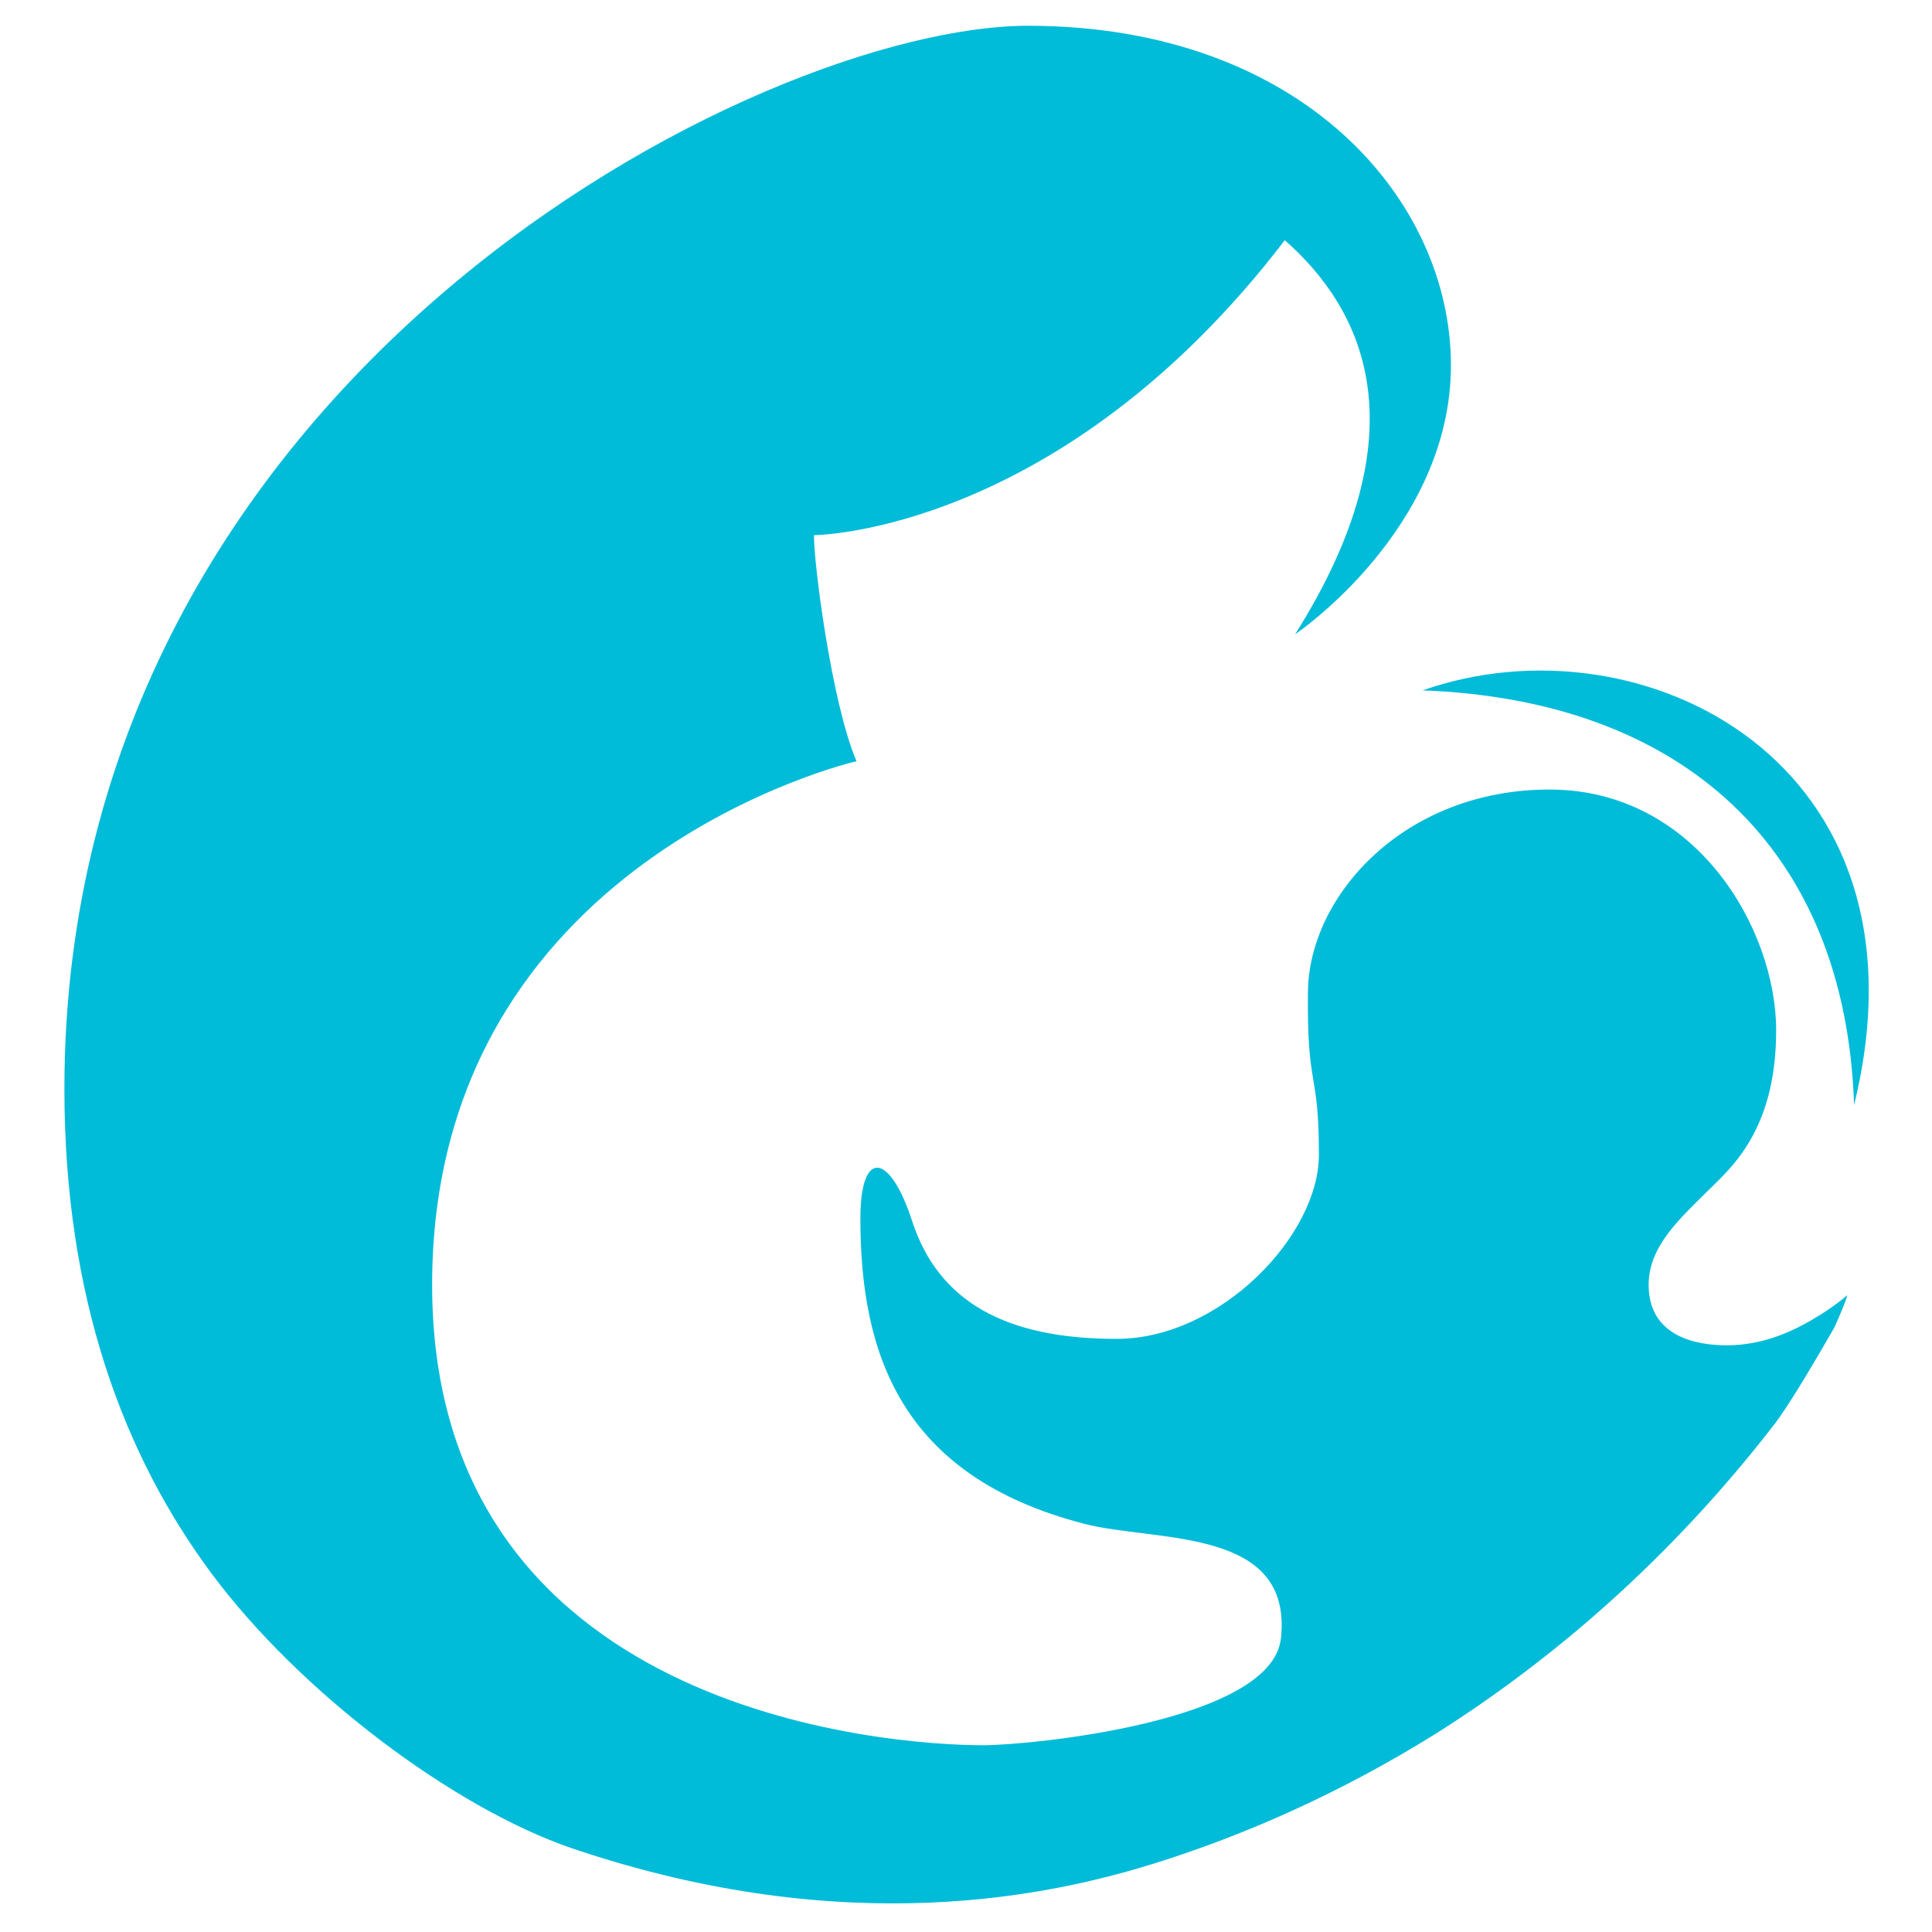 <svg version="1.2" xmlns="http://www.w3.org/2000/svg" viewBox="0 0 300 300" width="120" height="120">
	<title>Logo Clinica Laser Apoquindo</title>
	<style>
		tspan { white-space:pre } 
		.s0 { fill: #00bcd8 } 
	</style>
	<g id="Layer 1">
		<path id="Shape 3" fill-rule="evenodd" class="s0" d="m220.9 107.2c33.9-11.9 80.1 11 67 64.4-1.3-39.9-26.6-62.9-67-64.4zm-87.9 11c-3.9-9.1-6.7-31.2-6.6-35.1 0 0 38.2-0.2 73.1-45.8 12.4 10.9 21.4 29.8 1.6 61.2 0 0 24.2-16.3 24.2-41.8 0-25.5-22.9-52.6-65.5-52.7-41.5-0.1-149.8 54.4-149.8 165.1 0 32.4 9.2 56.9 22.9 75.3 13.7 18.4 37.5 36.3 55.9 42.6 43.1 14.6 75.1 7.1 90.3 2.4 14.1-4.4 28.9-10.9 43.7-20.1 18.4-11.6 36.6-27.3 52.7-48.1 2.5-3.3 6.3-9.8 9.3-15 0.8-1.7 2.4-5.5 1.9-5-0.3 0.4-2.5 2-4.1 3-3.7 2.3-8.5 4.7-14.5 4.7-4.6 0-12.1-1.3-12.1-9.4 0-6 4.9-10.3 9.1-14.5 3.5-3.5 10.7-9.3 10.7-25 0-15.8-12.5-37.4-35.2-37.4-22.6 0-37.3 16.5-37.5 31.3-0.2 15.4 1.7 12 1.7 25.4 0 12.6-15.4 28.6-31.4 28.6-17.3 0-27.6-5.8-31.7-18.1-3.5-10.9-8.1-11.5-8.1-0.6 0 20.9 6.2 40 34.7 47.4 11.1 2.9 32.5 0.4 30.6 17.8-1.4 13-39.1 16.6-46.2 16.6-15.4 0-85.6-5.3-85.6-71.5 0-66.2 65.9-81.3 65.9-81.3z"/>
	</g>
</svg>
